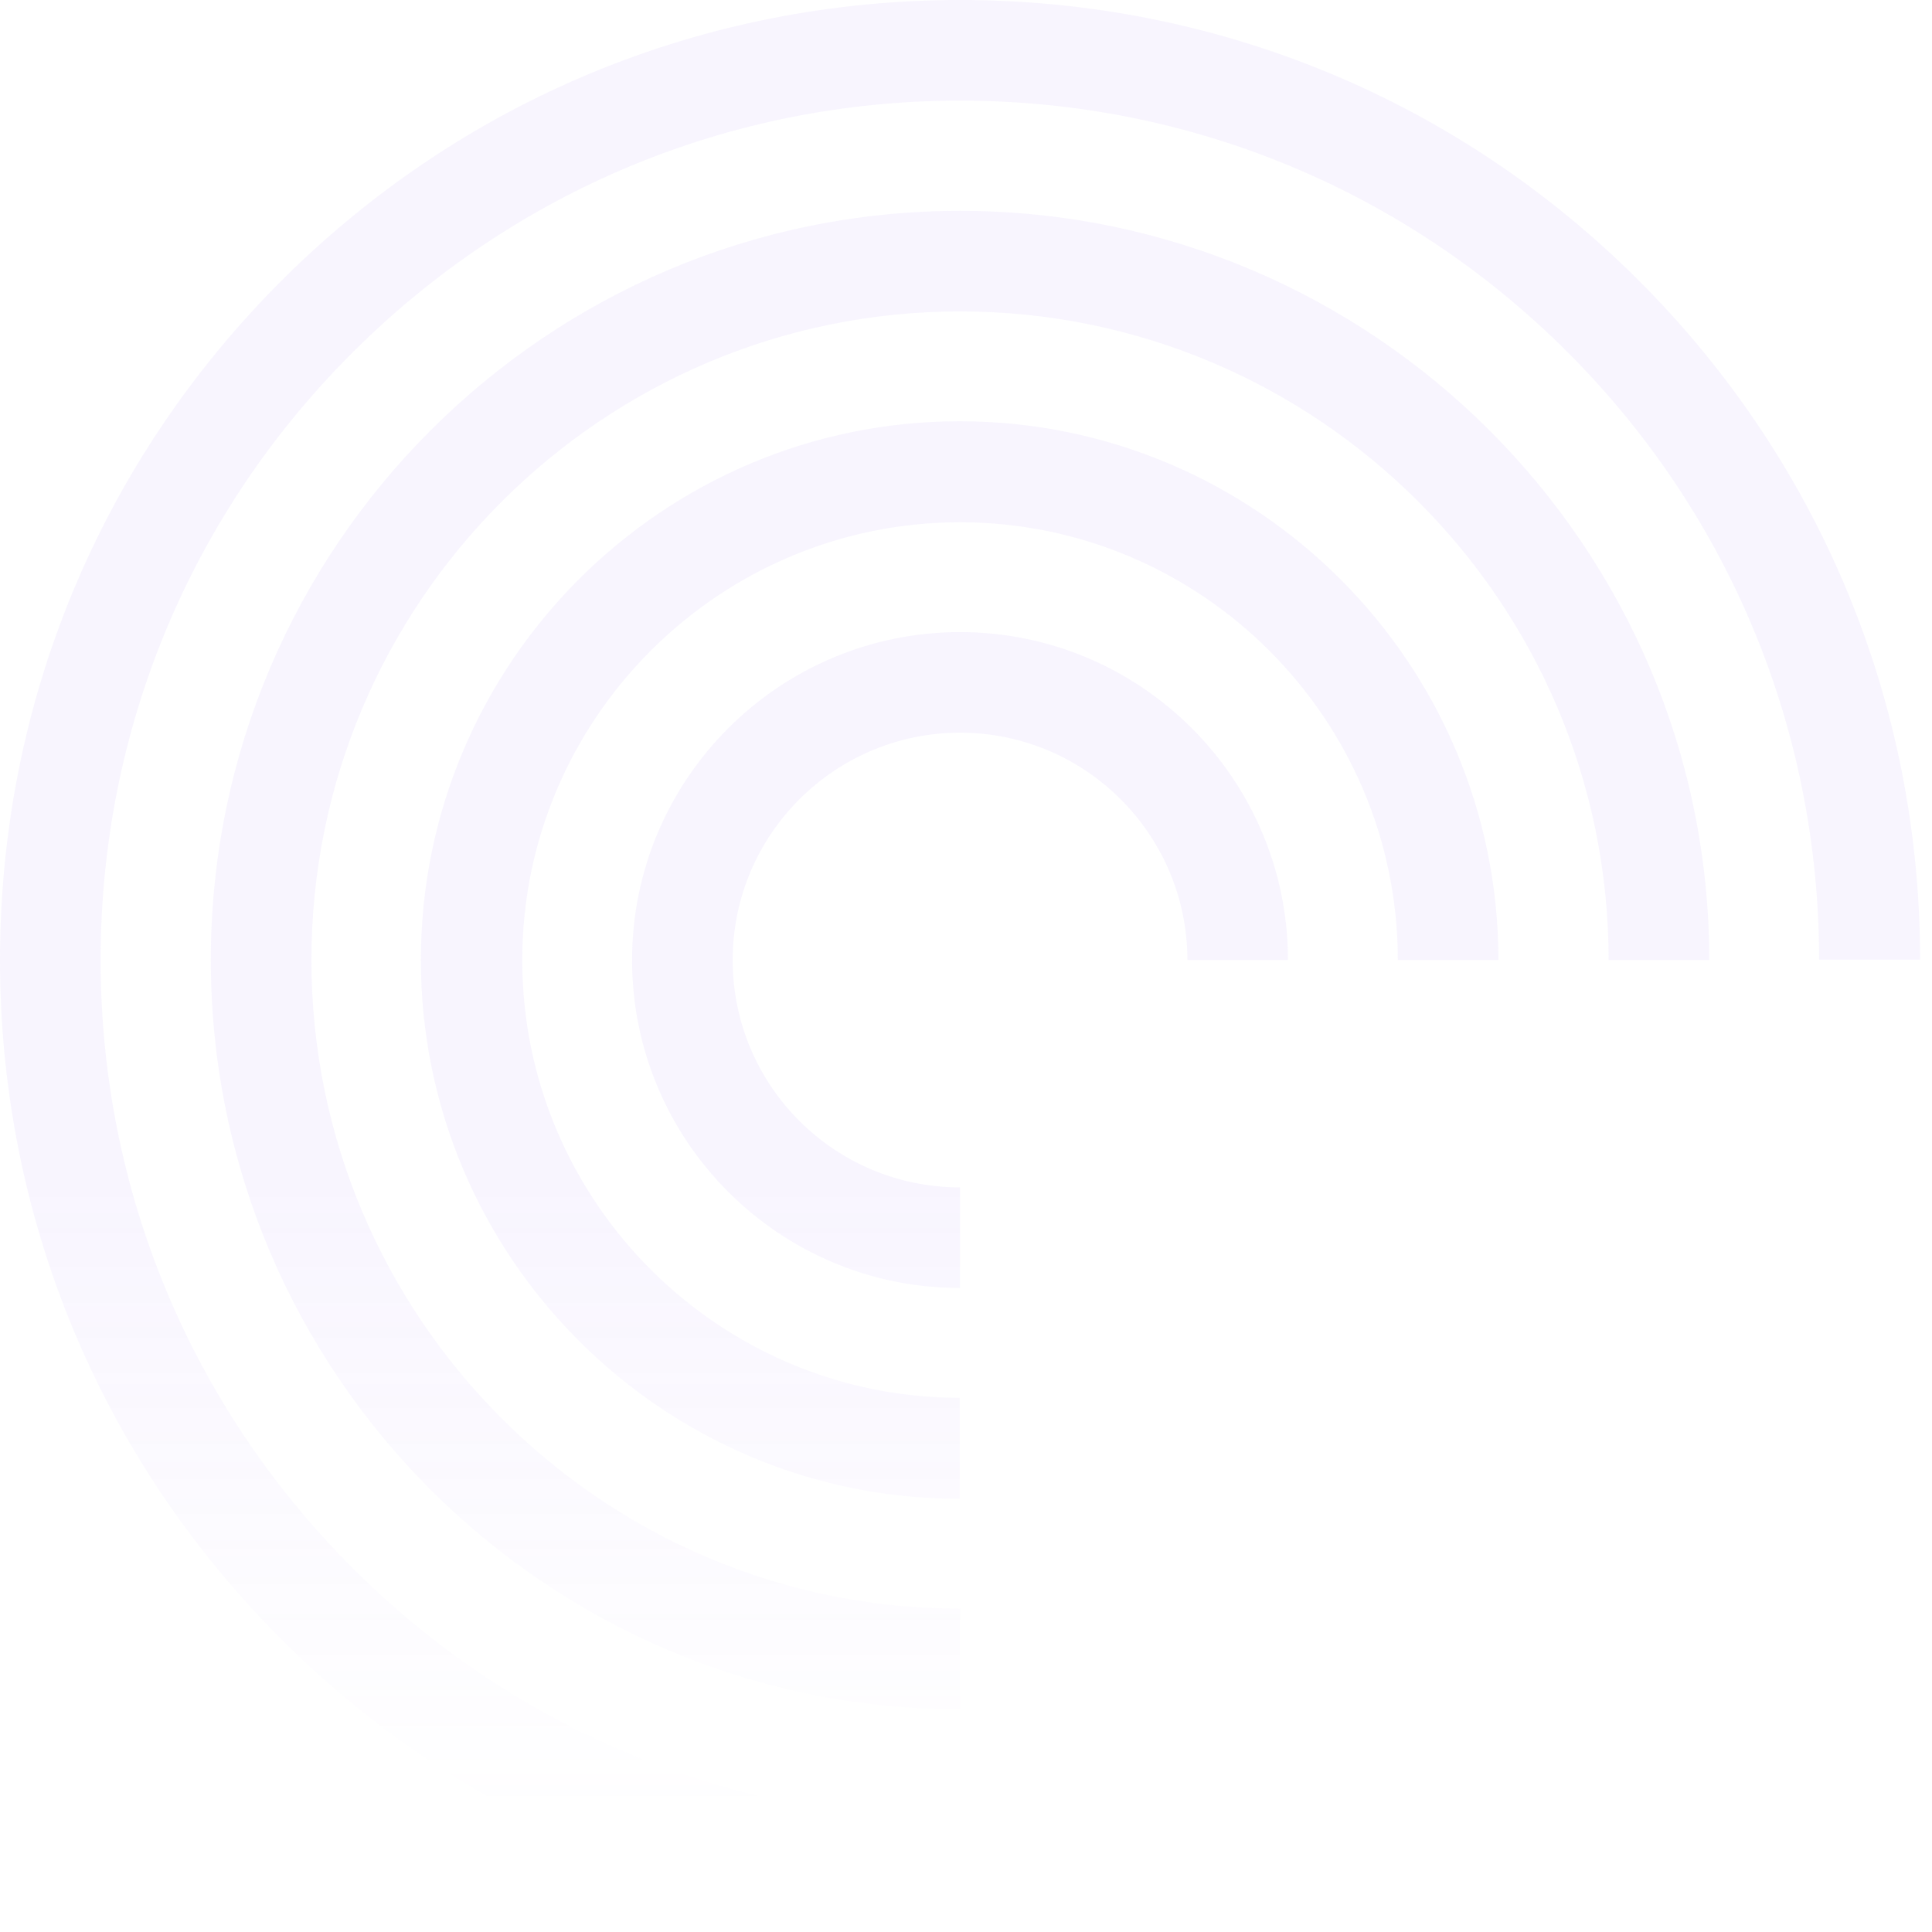 <svg width="145" height="145" viewBox="0 0 145 145" fill="none" xmlns="http://www.w3.org/2000/svg">
<path d="M72.053 96.667C58.477 96.667 47.439 85.629 47.439 72.053C47.439 58.48 58.477 47.441 72.053 47.441C85.626 47.441 96.665 58.48 96.665 72.053H89.116C89.116 62.656 81.478 54.99 72.053 54.99C62.656 54.99 54.99 62.628 54.99 72.053C54.99 81.478 62.628 89.116 72.053 89.116V96.667ZM72.053 104.909C53.923 104.909 39.197 90.154 39.197 72.053C39.197 53.954 53.952 39.197 72.053 39.197C90.151 39.197 104.909 53.954 104.909 72.053H112.46C112.46 49.775 94.331 31.617 72.024 31.617C49.744 31.617 31.588 49.747 31.588 72.053C31.588 94.333 49.716 112.489 72.024 112.489V104.909H72.053ZM72.053 120.733C45.219 120.733 23.373 98.885 23.373 72.053C23.373 45.221 45.219 23.373 72.053 23.373C98.885 23.373 120.73 45.221 120.73 72.053H128.282C128.282 41.042 103.064 15.824 72.053 15.824C41.042 15.824 15.822 41.042 15.822 72.053C15.822 103.064 41.042 128.284 72.053 128.284V120.733ZM72.053 136.554C54.818 136.554 38.62 129.84 26.457 117.678C14.294 105.515 7.552 89.287 7.552 72.053C7.552 54.818 14.265 38.62 26.457 26.459C38.648 14.296 54.818 7.552 72.053 7.552C89.287 7.552 105.484 14.268 117.647 26.428C129.809 38.591 136.526 54.818 136.526 72.024H144.106C144.106 52.773 136.612 34.672 123.007 21.068C109.405 7.466 91.304 0 72.053 0C52.799 0 34.701 7.494 21.096 21.096C7.494 34.701 0 52.802 0 72.053C0 91.307 7.494 109.405 21.096 123.01C34.701 136.612 52.799 144.106 72.053 144.106V136.554Z" fill="url(#paint0_linear_7372_268)" fill-opacity="0.07"/>
<defs>
<linearGradient id="paint0_linear_7372_268" x1="72.107" y1="88.915" x2="72.107" y2="136.114" gradientUnits="userSpaceOnUse">
<stop stop-color="#9D73F7"/>
<stop offset="1" stop-color="#9D73F7" stop-opacity="0"/>
</linearGradient>
</defs>
</svg>
